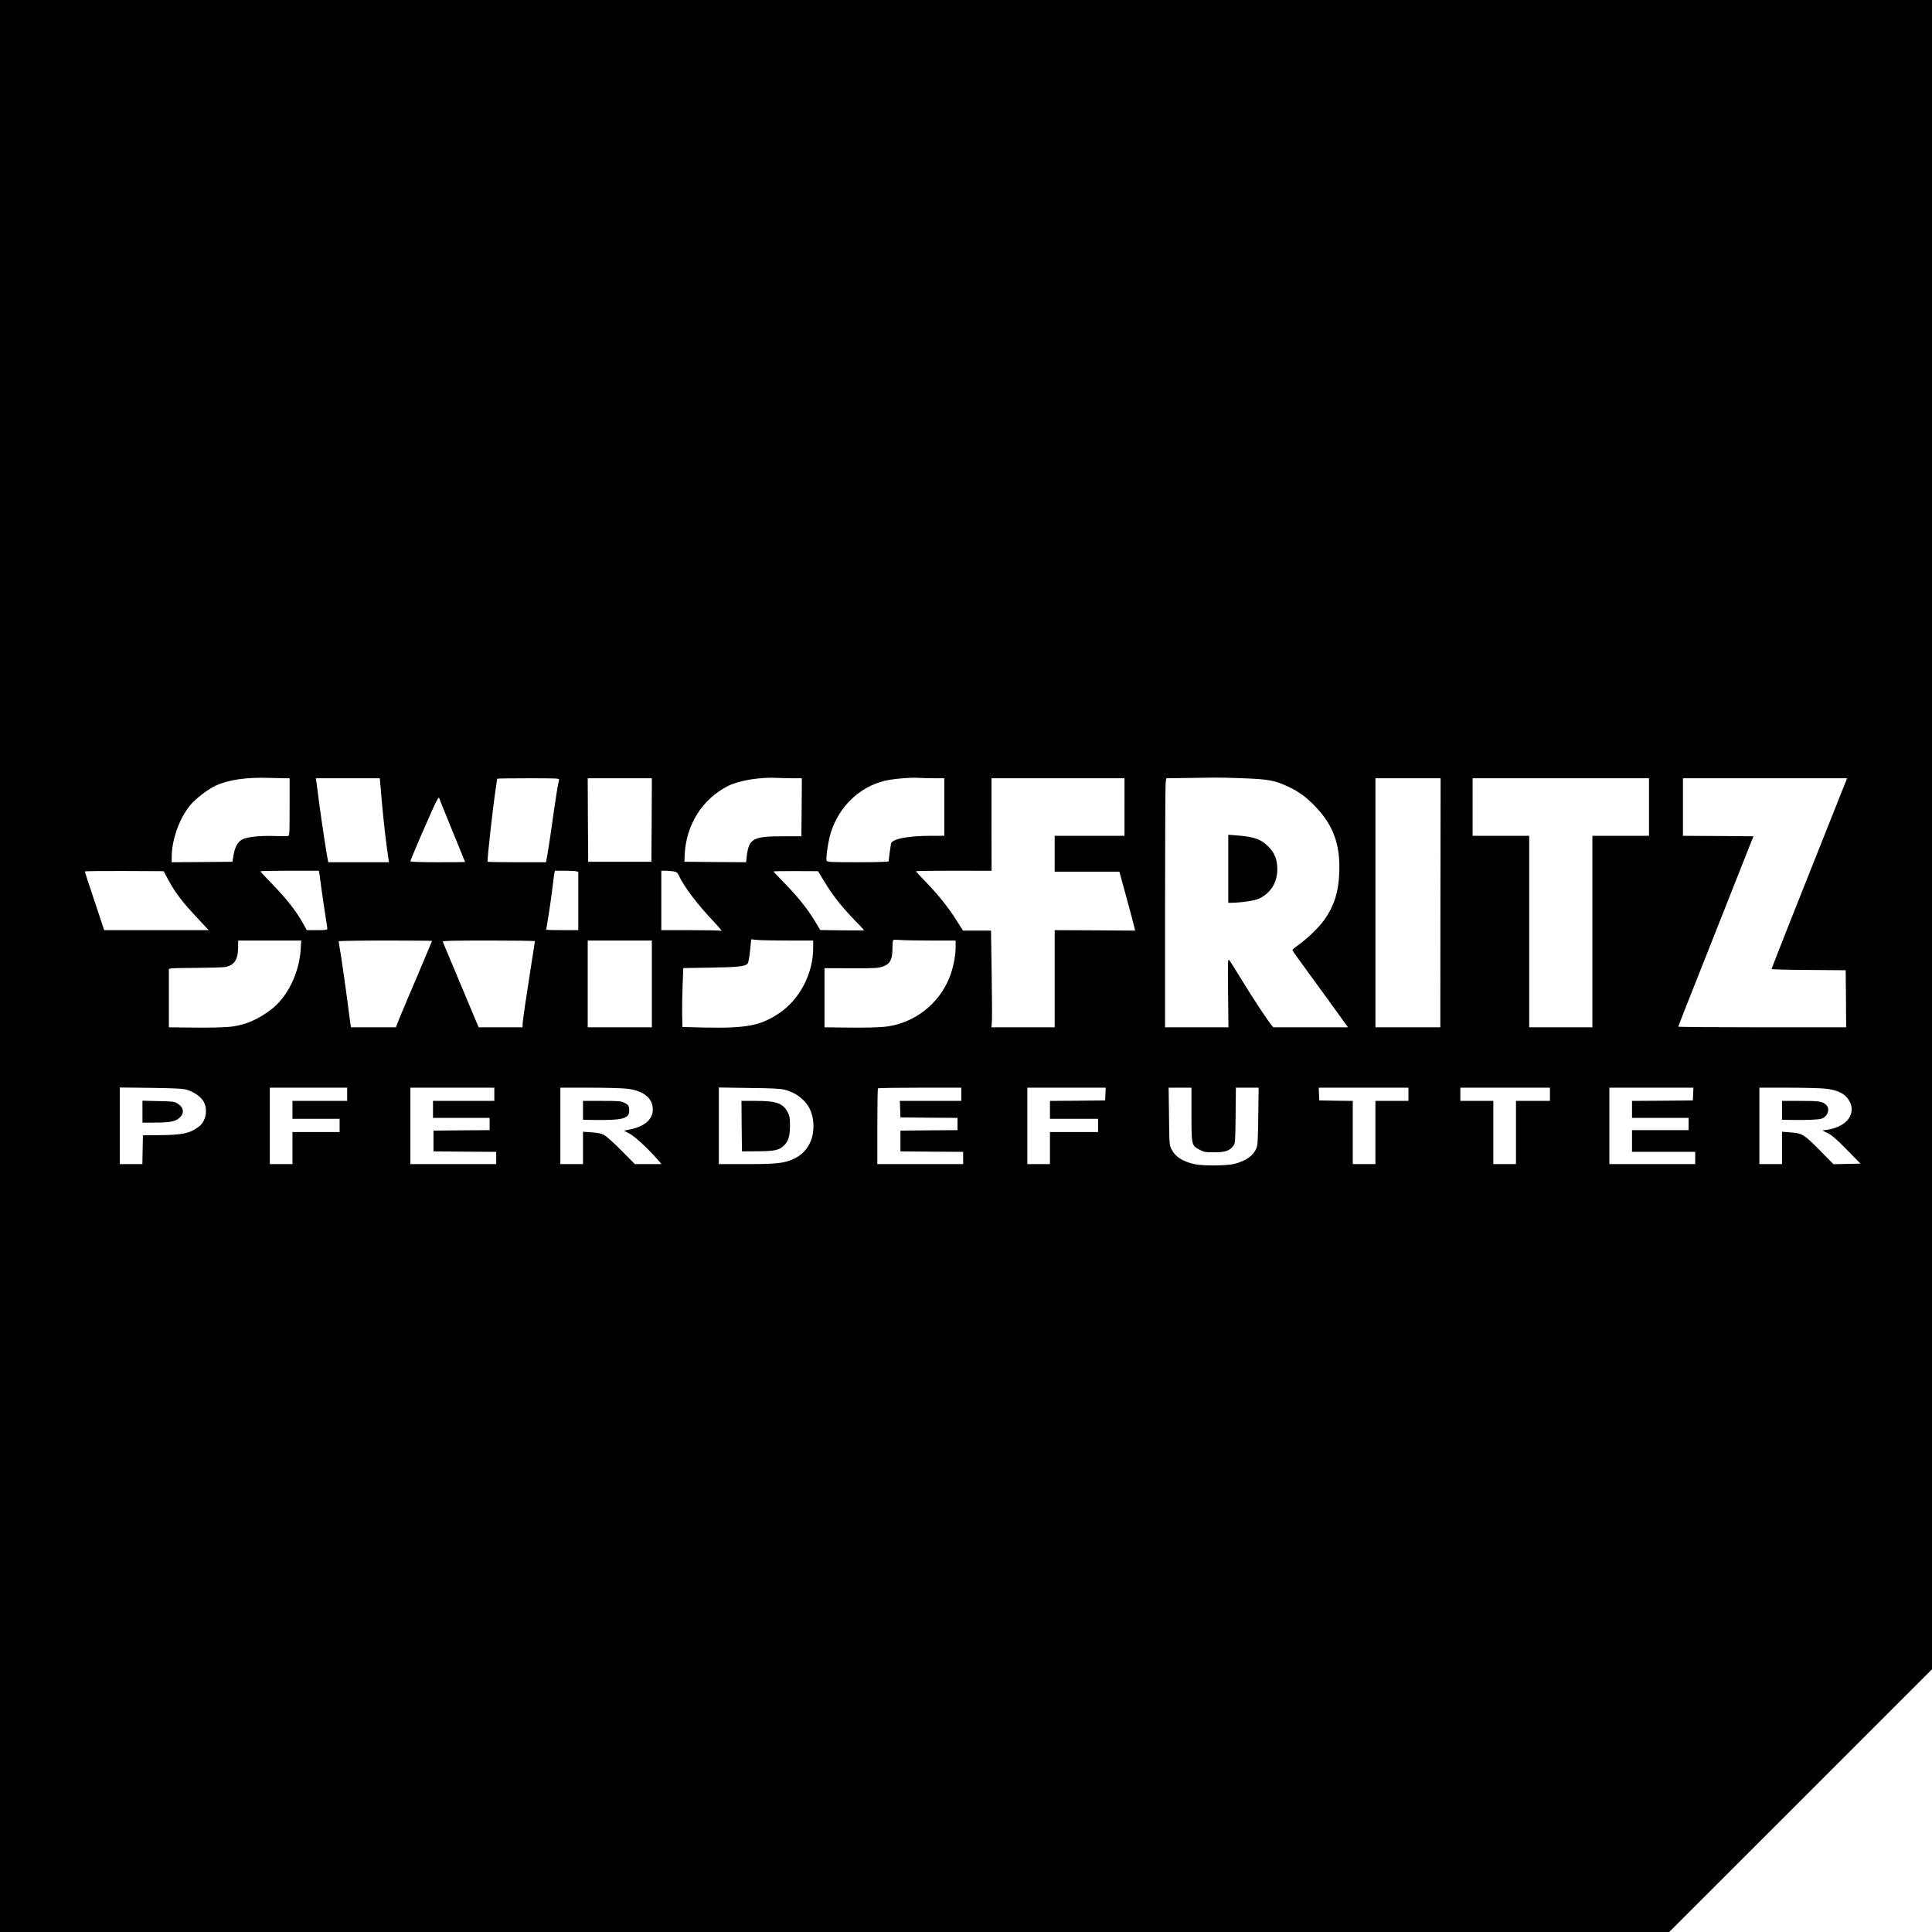 <?xml version="1.0" standalone="no"?>
<!DOCTYPE svg PUBLIC "-//W3C//DTD SVG 20010904//EN"
 "http://www.w3.org/TR/2001/REC-SVG-20010904/DTD/svg10.dtd">
<svg version="1.0" xmlns="http://www.w3.org/2000/svg"
 width="2048pt" height="2048pt" viewBox="0 0 2048 2048"
 preserveAspectRatio="xMidYMid meet">
<g transform="translate(0,2048) scale(0.1,-0.1)"
fill="#000000" stroke="none">
<path d="M0 10240 l0 -10240 8847 0 8847 0 1393 1392 1393 1393 0 8848 0 8847
-10240 0 -10240 0 0 -10240z m3023 1990 l47 0 0 -304 c0 -282 -1 -305 -17
-308 -10 -3 -76 -2 -148 0 -144 5 -278 -9 -332 -34 -50 -24 -82 -79 -97 -166
l-12 -73 -322 -3 -322 -2 0 54 c0 182 80 408 195 549 54 67 188 170 270 208
133 63 327 91 565 83 69 -2 146 -4 173 -4z m5384 0 l93 0 -2 -307 -3 -308
-190 0 c-326 0 -367 -23 -390 -218 l-6 -57 -327 2 -327 3 3 75 c15 317 187
590 459 728 116 59 341 96 522 86 41 -2 116 -4 168 -4z m1499 0 l104 0 0 -305
0 -305 -143 0 c-243 0 -411 -33 -422 -83 -5 -24 -25 -173 -25 -188 0 -5 -132
-9 -325 -9 -287 0 -326 2 -332 16 -11 30 17 217 48 310 89 268 297 467 558
535 84 22 283 40 375 33 32 -2 106 -4 162 -4z m3274 0 c266 -10 333 -22 476
-89 116 -55 194 -112 294 -218 184 -193 258 -399 247 -688 -7 -210 -55 -361
-161 -509 -53 -74 -177 -195 -268 -260 -38 -26 -68 -52 -68 -57 0 -5 37 -59
83 -121 46 -62 179 -245 295 -405 l211 -293 -395 0 -396 0 -19 23 c-40 46
-200 289 -313 474 -64 105 -124 201 -134 213 -17 21 -17 5 -14 -344 l4 -366
-336 0 -336 0 0 1268 c0 697 3 1291 6 1319 l7 53 216 3 c119 1 250 3 291 4 41
1 181 -2 310 -7z m-9132 -252 c20 -219 42 -416 68 -590 l7 -48 -321 0 -322 0
-5 23 c-12 53 -66 408 -90 592 -14 110 -28 217 -31 238 l-6 37 339 0 339 0 22
-252z m1878 235 c-10 -34 -38 -209 -72 -453 -19 -135 -41 -284 -50 -332 l-16
-88 -307 0 c-169 0 -310 2 -312 5 -8 7 54 563 86 777 8 54 15 100 15 103 0 3
149 5 331 5 310 0 330 -1 325 -17z m982 -425 l-3 -443 -335 0 -335 0 -3 443
-2 442 340 0 340 0 -2 -442z m5012 137 l0 -305 -370 0 -370 0 0 -190 0 -190
343 0 343 0 77 -282 c42 -156 80 -296 83 -313 l6 -30 -426 3 -426 2 0 -515 0
-515 -336 0 -335 0 5 53 c3 28 2 259 -2 512 l-7 460 -149 0 -148 0 -60 95
c-91 145 -191 272 -320 406 -65 67 -118 124 -118 128 0 4 180 6 400 6 l401 -1
-1 491 0 490 705 0 705 0 0 -305z m3349 -1015 l-1 -1320 -344 0 -344 0 0 1320
0 1320 345 0 346 0 -2 -1320z m2211 1015 l0 -305 -300 0 -300 0 0 -1015 0
-1015 -335 0 -335 0 0 1015 0 1015 -300 0 -300 0 0 305 0 305 935 0 935 0 0
-305z m2081 258 c-483 -1211 -781 -1965 -781 -1975 0 -4 177 -9 393 -10 l392
-3 3 -302 2 -303 -890 0 c-489 0 -890 3 -890 7 0 4 92 239 205 522 112 284
291 737 398 1006 l194 490 -373 3 -374 2 0 305 0 305 870 0 870 0 -19 -47z
m-14901 -173 c0 -5 61 -156 135 -336 74 -180 135 -329 135 -331 0 -2 -130 -3
-290 -3 -190 0 -290 4 -290 10 0 11 115 280 227 532 36 81 69 145 74 142 5 -3
9 -9 9 -14z m-2877 -855 c76 -141 149 -236 319 -417 l110 -118 -554 0 -554 0
-102 308 c-57 169 -103 310 -102 314 0 4 188 6 417 5 l418 -2 48 -90z m1601
73 c3 -13 12 -81 21 -153 10 -71 28 -196 41 -278 13 -81 24 -154 24 -162 0
-12 -19 -15 -109 -15 l-109 0 -46 83 c-71 125 -168 248 -313 398 -73 75 -133
139 -133 143 0 3 139 6 310 6 l310 0 4 -22z m2724 16 l22 -6 0 -309 0 -309
-170 0 c-93 0 -170 2 -170 5 0 3 11 72 25 153 13 81 31 208 40 282 9 74 18
147 21 163 l6 27 101 0 c56 0 112 -3 125 -6z m1024 0 c40 -6 48 -11 63 -43 58
-123 196 -306 366 -485 57 -61 96 -107 86 -103 -10 4 -158 7 -328 7 l-309 0 0
315 0 315 39 0 c21 0 59 -3 83 -6z m1607 -110 c86 -143 179 -261 313 -400 60
-61 108 -113 108 -115 0 -2 -105 -3 -233 -1 l-232 3 -49 82 c-79 133 -182 263
-318 403 -71 72 -128 133 -128 136 0 3 106 5 236 4 l236 -1 67 -111z m-381
-624 l262 0 0 -80 c0 -269 -142 -542 -357 -688 -199 -135 -351 -164 -804 -154
l-225 5 -3 135 c-1 74 1 215 5 312 l7 178 291 5 c293 4 367 13 392 44 7 8 18
68 25 135 l12 121 66 -7 c36 -3 184 -6 329 -6z m1510 0 l262 0 0 -72 c0 -95
-29 -234 -69 -329 -113 -272 -360 -466 -649 -509 -79 -12 -238 -16 -489 -12
l-183 2 0 314 0 313 283 -1 c259 -1 287 1 337 19 75 27 100 74 100 190 0 45 3
85 8 89 4 5 36 5 72 2 36 -3 183 -6 328 -6z m-6681 -97 c-16 -250 -141 -504
-314 -635 -133 -101 -256 -156 -399 -178 -81 -12 -238 -16 -496 -12 l-188 2 0
309 0 309 23 6 c12 3 135 6 272 6 138 1 272 5 298 9 98 16 139 75 141 202 l1
79 334 0 334 0 -6 -97z m1393 93 c0 -2 -67 -160 -148 -352 -82 -192 -169 -397
-193 -456 l-43 -108 -238 0 -237 0 -6 33 c-3 17 -21 154 -40 302 -20 149 -47
337 -60 420 -14 82 -25 153 -25 157 0 4 223 8 495 8 272 0 495 -2 495 -4z
m1090 -3 c0 -5 -16 -109 -36 -233 -61 -389 -94 -614 -94 -647 l0 -33 -233 0
-233 0 -33 78 c-34 81 -339 808 -348 830 -4 9 97 12 486 12 270 0 491 -3 491
-7z m1240 -453 l0 -460 -340 0 -340 0 0 460 0 460 340 0 340 0 0 -460z m-4923
-1124 c75 -24 144 -74 172 -124 47 -86 23 -209 -51 -265 -95 -71 -170 -88
-413 -90 l-180 -2 -3 -152 -3 -153 -119 0 -120 0 0 406 0 406 333 -4 c273 -4
341 -8 384 -22z m1693 -46 l0 -70 -290 0 -290 0 0 -95 0 -95 250 0 250 0 0
-70 0 -70 -250 0 -250 0 0 -170 0 -170 -120 0 -120 0 0 405 0 405 410 0 410 0
0 -70z m1560 0 l0 -70 -325 0 -325 0 0 -90 0 -90 300 0 300 0 0 -65 0 -65
-297 -2 -298 -3 0 -110 0 -110 333 -3 332 -2 0 -65 0 -65 -455 0 -455 0 0 405
0 405 445 0 445 0 0 -70z m1410 59 c172 -21 270 -101 270 -219 0 -106 -86
-181 -243 -213 l-62 -13 62 -33 c58 -31 203 -167 303 -283 l32 -38 -141 0
-141 0 -143 144 c-83 84 -160 153 -186 166 -30 15 -69 23 -132 27 l-89 6 0
-172 0 -171 -120 0 -120 0 0 405 0 405 313 0 c172 0 351 -5 397 -11z m1673
-12 c81 -24 132 -52 188 -104 61 -57 96 -129 108 -218 23 -184 -53 -338 -200
-407 -102 -49 -180 -58 -504 -58 l-295 0 0 406 0 406 323 -5 c259 -3 333 -7
380 -20z m1867 -47 l0 -70 -325 0 -326 0 3 -87 3 -88 303 -3 302 -2 0 -65 0
-65 -302 -2 -303 -3 0 -110 0 -110 333 -3 332 -2 0 -65 0 -65 -455 0 -455 0 0
398 c0 219 3 402 7 405 3 4 204 7 445 7 l438 0 0 -70z m1528 3 l-3 -68 -292
-3 -293 -2 0 -95 0 -95 255 0 255 0 0 -70 0 -70 -255 0 -255 0 0 -170 0 -170
-120 0 -120 0 0 405 0 405 415 0 416 0 -3 -67z m912 -214 c0 -327 1 -330 83
-375 48 -26 61 -29 157 -29 117 0 165 16 204 69 20 26 21 43 24 322 l3 294
121 0 120 0 -4 -302 c-3 -263 -6 -308 -21 -343 -35 -79 -107 -129 -230 -162
-78 -21 -333 -23 -422 -4 -128 28 -208 80 -247 159 -22 46 -23 56 -26 350 l-4
302 121 0 121 0 0 -281z m2300 211 l0 -70 -175 0 -175 0 0 -335 0 -335 -120 0
-120 0 0 335 0 335 -177 2 -178 3 -3 68 -3 67 476 0 475 0 0 -70z m1500 0 l0
-70 -180 0 -180 0 0 -335 0 -335 -120 0 -120 0 0 335 0 335 -175 0 -175 0 0
70 0 70 475 0 475 0 0 -70z m1518 3 l-3 -68 -322 -3 -323 -2 0 -90 0 -90 300
0 300 0 0 -65 0 -65 -300 0 -300 0 0 -115 0 -115 335 0 335 0 0 -65 0 -65
-455 0 -455 0 0 405 0 405 445 0 446 0 -3 -67z m1412 56 c136 -17 212 -61 251
-144 24 -52 24 -99 -2 -151 -34 -71 -128 -125 -246 -141 l-46 -6 59 -29 c45
-23 92 -64 202 -176 l144 -147 -143 -3 -143 -3 -139 141 c-172 174 -194 188
-315 196 l-92 7 0 -172 0 -171 -120 0 -120 0 0 405 0 405 313 0 c172 0 351 -5
397 -11z"/>
<path d="M13020 11271 l0 -361 23 0 c111 1 253 21 302 44 124 57 195 170 195
311 0 103 -28 174 -94 240 -81 81 -150 105 -343 120 l-83 6 0 -360z"/>
<path d="M1510 8696 l0 -116 130 0 c164 0 224 12 267 55 50 50 40 107 -26 148
-33 20 -51 22 -203 25 l-168 4 0 -116z"/>
<path d="M6180 8710 l0 -100 103 -2 c314 -5 387 13 387 97 0 50 -8 64 -51 85
-34 18 -59 20 -239 20 l-200 0 0 -100z"/>
<path d="M7862 8543 l3 -268 160 1 c179 1 229 10 279 55 52 45 71 106 70 219
0 77 -4 103 -22 136 -51 99 -120 124 -339 124 l-153 0 2 -267z"/>
<path d="M18890 8710 l0 -100 103 -2 c166 -2 280 3 314 13 68 21 96 104 51
147 -40 37 -73 42 -274 42 l-194 0 0 -100z"/>
</g>
</svg>
